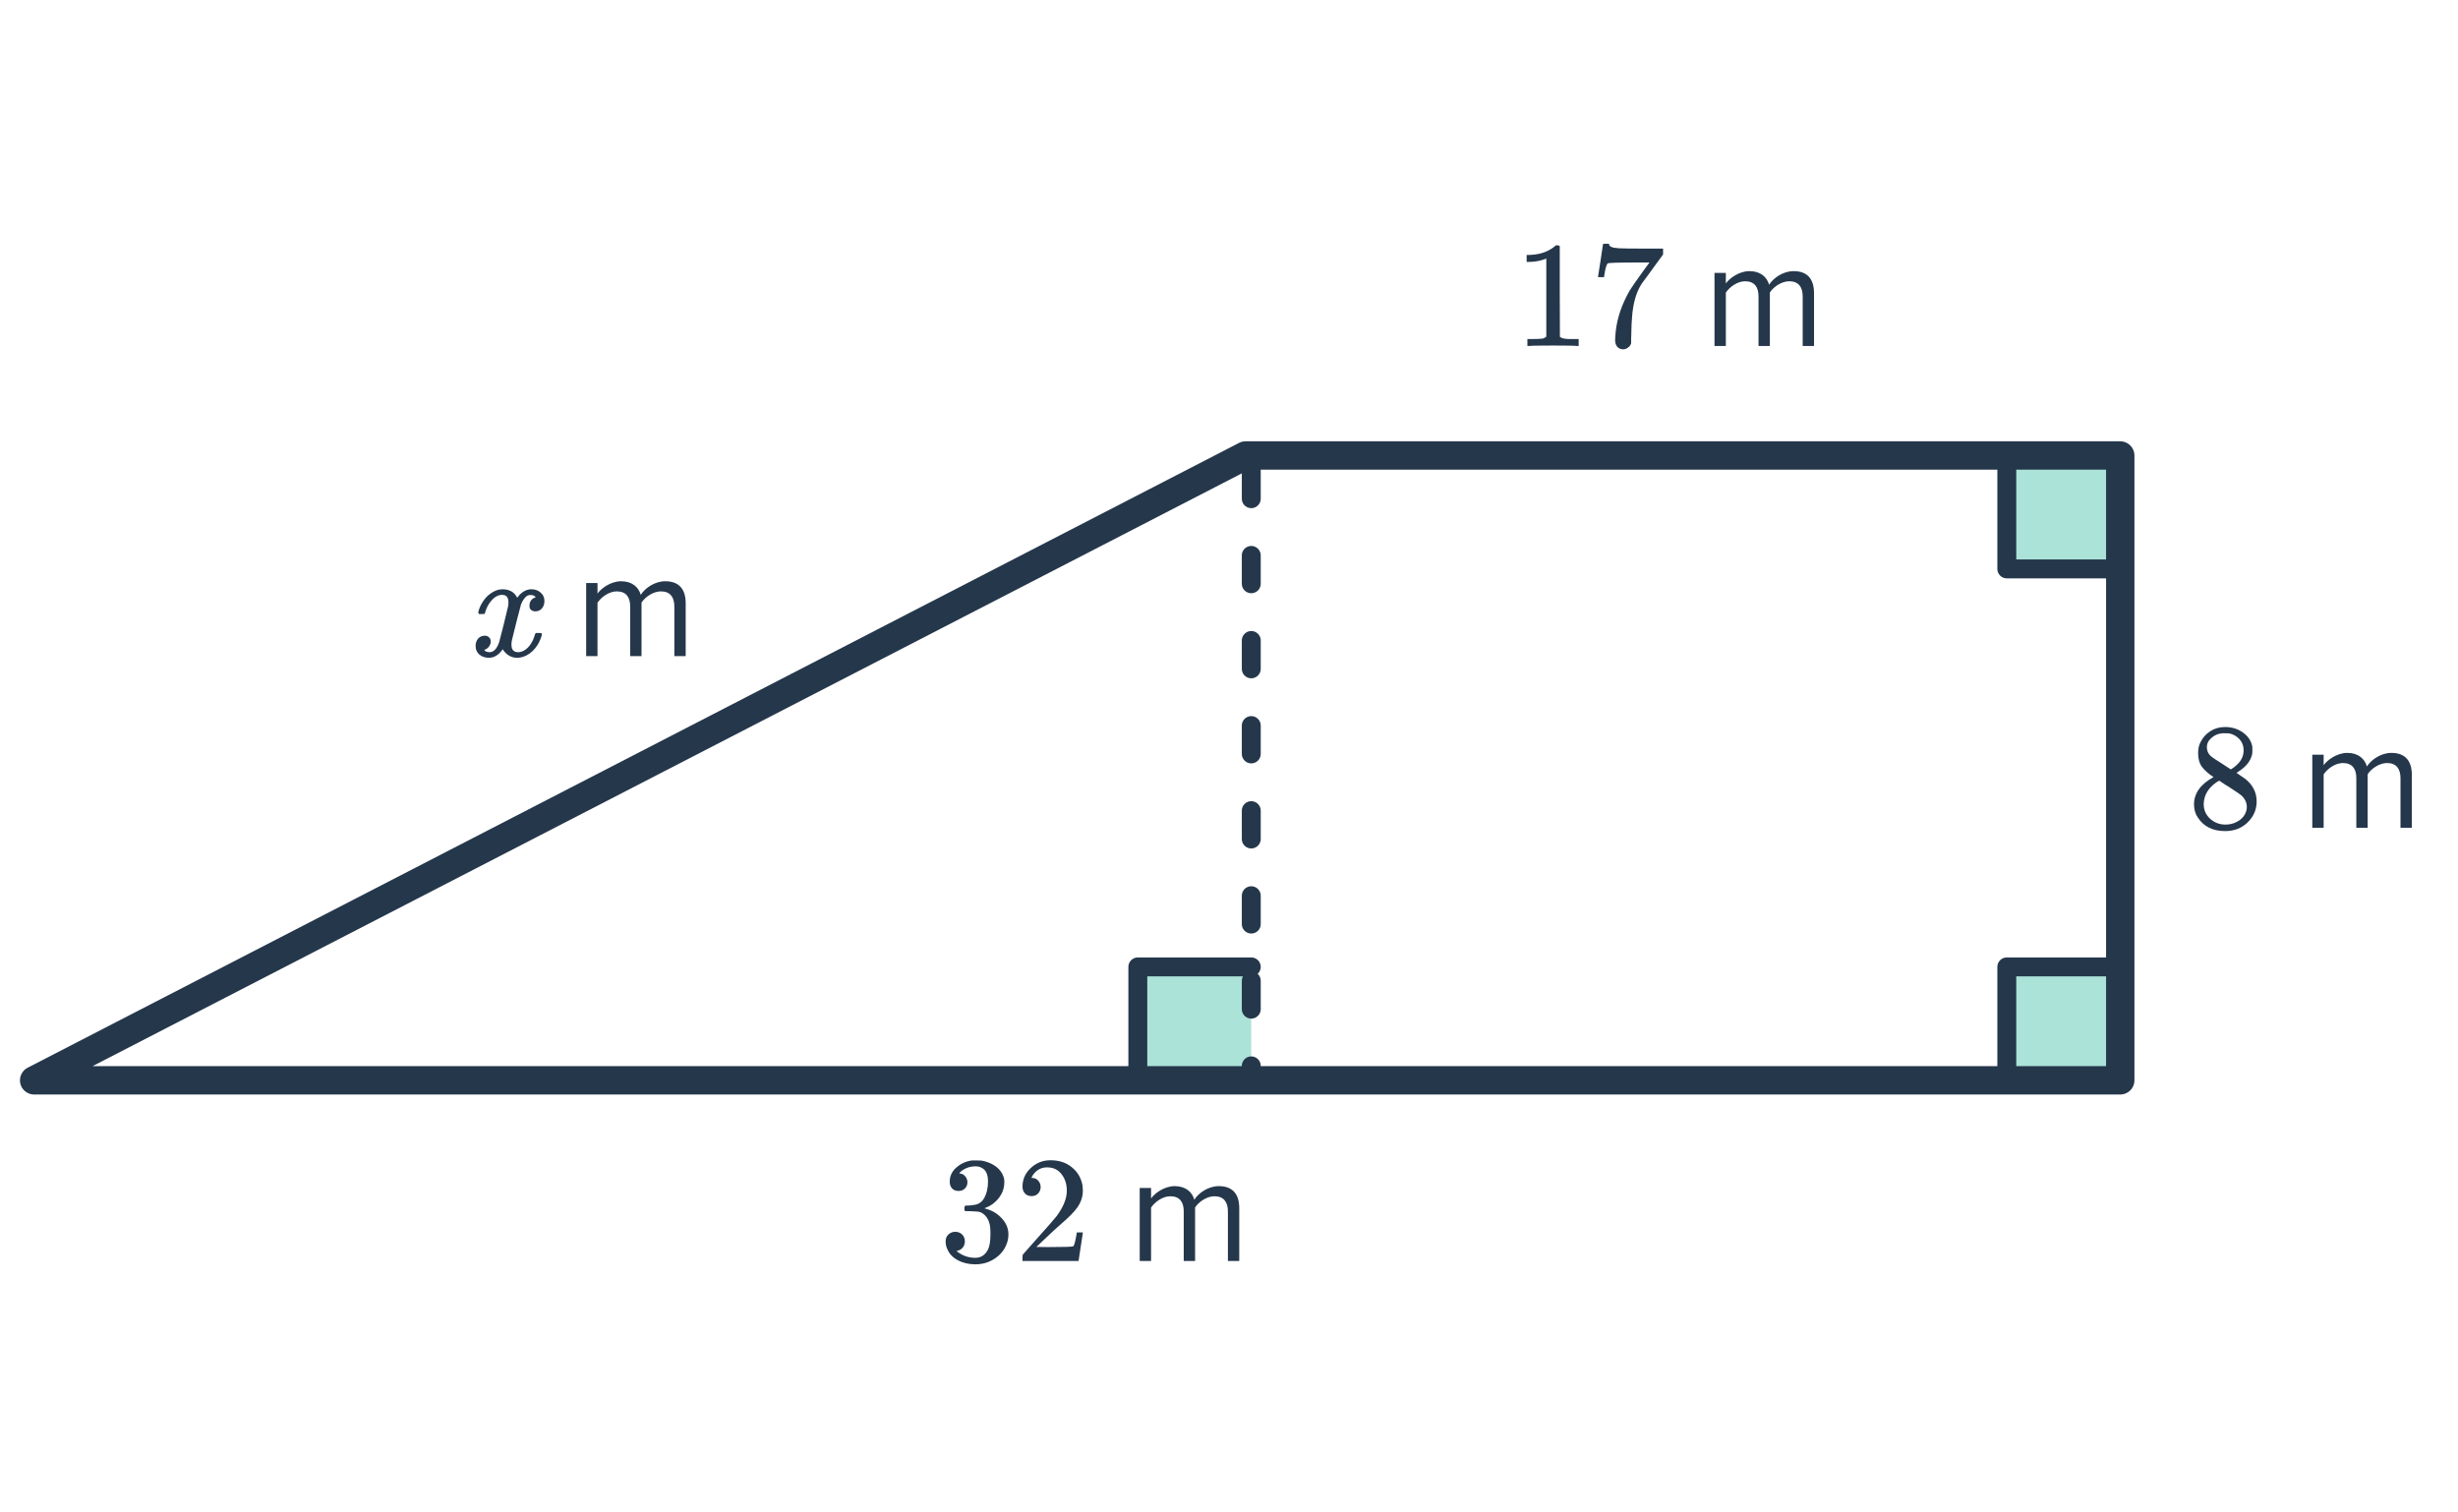 <svg width="260" height="160" viewBox="0 0 260 160" fill="none" xmlns="http://www.w3.org/2000/svg">
<rect x="212.274" y="48.185" width="12" height="12" fill="#ACE3D9" stroke="#25374B" stroke-width="2" stroke-linejoin="round"/>
<rect x="212.274" y="102.286" width="12" height="12" fill="#ACE3D9" stroke="#25374B" stroke-width="2" stroke-linejoin="round"/>
<rect x="120.356" y="102.286" width="12" height="12" fill="#ACE3D9"/>
<path d="M120.356 102.286V101.286C119.804 101.286 119.356 101.734 119.356 102.286H120.356ZM132.356 103.286C132.908 103.286 133.356 102.838 133.356 102.286C133.356 101.734 132.908 101.286 132.356 101.286V103.286ZM120.356 103.286H132.356V101.286H120.356V103.286ZM121.356 114.286V102.286H119.356V114.286H121.356Z" fill="#25374B"/>
<path d="M131.753 48.185H224.274V114.286H3.611L131.753 48.185Z" stroke="#25374B" stroke-width="3" stroke-linejoin="round"/>
<path d="M101.388 125.99C101.1 125.99 100.871 125.899 100.7 125.718C100.54 125.537 100.46 125.302 100.46 125.014C100.46 124.406 100.7 123.899 101.18 123.494C101.66 123.078 102.215 122.833 102.844 122.758H103.084C103.457 122.758 103.692 122.763 103.788 122.774C104.14 122.827 104.497 122.939 104.86 123.11C105.564 123.462 106.007 123.963 106.188 124.614C106.22 124.721 106.236 124.865 106.236 125.046C106.236 125.675 106.039 126.241 105.644 126.742C105.26 127.233 104.775 127.585 104.188 127.798C104.135 127.819 104.135 127.835 104.188 127.846C104.209 127.857 104.263 127.873 104.348 127.894C104.999 128.075 105.548 128.417 105.996 128.918C106.444 129.409 106.668 129.969 106.668 130.598C106.668 131.035 106.567 131.457 106.364 131.862C106.108 132.406 105.687 132.859 105.1 133.222C104.524 133.574 103.879 133.75 103.164 133.75C102.46 133.75 101.836 133.601 101.292 133.302C100.748 133.003 100.38 132.603 100.188 132.102C100.081 131.878 100.028 131.617 100.028 131.318C100.028 131.019 100.124 130.779 100.316 130.598C100.519 130.406 100.759 130.31 101.036 130.31C101.335 130.31 101.58 130.406 101.772 130.598C101.964 130.79 102.06 131.03 102.06 131.318C102.06 131.563 101.991 131.777 101.852 131.958C101.713 132.139 101.527 132.257 101.292 132.31L101.18 132.342C101.756 132.822 102.417 133.062 103.164 133.062C103.751 133.062 104.193 132.779 104.492 132.214C104.673 131.862 104.764 131.323 104.764 130.598V130.278C104.764 129.265 104.423 128.587 103.74 128.246C103.58 128.182 103.255 128.145 102.764 128.134L102.092 128.118L102.044 128.086C102.023 128.054 102.012 127.969 102.012 127.83C102.012 127.702 102.028 127.622 102.06 127.59C102.092 127.558 102.119 127.542 102.14 127.542C102.439 127.542 102.748 127.515 103.068 127.462C103.537 127.398 103.895 127.137 104.14 126.678C104.385 126.209 104.508 125.649 104.508 124.998C104.508 124.305 104.321 123.841 103.948 123.606C103.724 123.457 103.473 123.382 103.196 123.382C102.663 123.382 102.193 123.526 101.788 123.814C101.745 123.835 101.697 123.873 101.644 123.926C101.591 123.969 101.548 124.011 101.516 124.054L101.468 124.118C101.5 124.129 101.537 124.139 101.58 124.15C101.793 124.171 101.969 124.273 102.108 124.454C102.257 124.635 102.332 124.843 102.332 125.078C102.332 125.334 102.241 125.553 102.06 125.734C101.889 125.905 101.665 125.99 101.388 125.99ZM109.116 126.534C108.817 126.534 108.583 126.438 108.412 126.246C108.241 126.054 108.156 125.819 108.156 125.542C108.156 124.774 108.444 124.118 109.02 123.574C109.607 123.019 110.305 122.742 111.116 122.742C112.033 122.742 112.791 122.993 113.388 123.494C113.996 123.985 114.369 124.63 114.508 125.43C114.529 125.622 114.54 125.798 114.54 125.958C114.54 126.577 114.353 127.158 113.98 127.702C113.681 128.15 113.079 128.763 112.172 129.542C111.788 129.873 111.255 130.363 110.572 131.014L109.628 131.91L110.844 131.926C112.519 131.926 113.409 131.899 113.516 131.846C113.559 131.835 113.612 131.723 113.676 131.51C113.719 131.393 113.793 131.03 113.9 130.422V130.374H114.54V130.422L114.092 133.35V133.398H108.156V133.094C108.156 132.881 108.167 132.758 108.188 132.726C108.199 132.715 108.647 132.209 109.532 131.206C110.695 129.915 111.441 129.062 111.772 128.646C112.487 127.675 112.844 126.785 112.844 125.974C112.844 125.27 112.657 124.683 112.284 124.214C111.921 123.734 111.409 123.494 110.748 123.494C110.129 123.494 109.628 123.771 109.244 124.326C109.223 124.369 109.191 124.427 109.148 124.502C109.116 124.555 109.1 124.587 109.1 124.598C109.1 124.609 109.127 124.614 109.18 124.614C109.447 124.614 109.66 124.71 109.82 124.902C109.991 125.094 110.076 125.318 110.076 125.574C110.076 125.841 109.985 126.07 109.804 126.262C109.633 126.443 109.404 126.534 109.116 126.534ZM131.084 133.398H129.884V128.15C129.884 127.174 129.452 126.55 128.46 126.55C127.66 126.55 126.812 127.126 126.412 127.734V133.398H125.212V128.15C125.212 127.174 124.796 126.55 123.788 126.55C123.004 126.55 122.172 127.126 121.756 127.75V133.398H120.556V125.67H121.756V126.79C122.076 126.294 123.116 125.478 124.252 125.478C125.436 125.478 126.108 126.118 126.332 126.918C126.764 126.214 127.804 125.478 128.924 125.478C130.332 125.478 131.084 126.262 131.084 127.814V133.398Z" fill="#25374B"/>
<path d="M54.708 69.585C54.079 69.585 53.567 69.286 53.172 68.689C52.756 69.286 52.271 69.585 51.716 69.585C51.322 69.585 50.986 69.473 50.708 69.249C50.442 69.014 50.308 68.71 50.308 68.337C50.308 68.027 50.394 67.771 50.564 67.569C50.746 67.355 50.986 67.249 51.284 67.249C51.466 67.249 51.615 67.307 51.732 67.425C51.85 67.531 51.908 67.681 51.908 67.873C51.908 67.947 51.903 68.006 51.892 68.049C51.807 68.347 51.636 68.561 51.38 68.689L51.22 68.753C51.316 68.913 51.508 68.993 51.796 68.993C52.223 68.993 52.559 68.635 52.804 67.921C52.836 67.825 52.996 67.201 53.284 66.049C53.572 64.897 53.727 64.257 53.748 64.129C53.77 64.033 53.78 63.894 53.78 63.713C53.78 63.19 53.556 62.929 53.108 62.929C52.692 62.929 52.303 63.147 51.94 63.585C51.663 63.905 51.455 64.305 51.316 64.785C51.295 64.881 51.274 64.934 51.252 64.945C51.231 64.955 51.13 64.961 50.948 64.961H50.676C50.591 64.875 50.575 64.758 50.628 64.609C50.724 64.267 50.884 63.931 51.108 63.601C51.332 63.27 51.572 63.014 51.828 62.833C52.266 62.502 52.703 62.337 53.14 62.337C53.887 62.337 54.41 62.635 54.708 63.233C54.783 63.126 54.879 63.009 54.996 62.881C55.38 62.518 55.786 62.337 56.212 62.337C56.596 62.337 56.922 62.454 57.188 62.689C57.455 62.913 57.588 63.211 57.588 63.585C57.588 63.894 57.498 64.155 57.316 64.369C57.146 64.571 56.916 64.673 56.628 64.673C56.458 64.673 56.308 64.625 56.18 64.529C56.063 64.422 56.004 64.283 56.004 64.113C56.004 63.665 56.196 63.366 56.58 63.217L56.676 63.169L56.548 63.057C56.442 62.982 56.298 62.945 56.116 62.945C55.999 62.945 55.903 62.961 55.828 62.993C55.54 63.142 55.3 63.462 55.108 63.953C55.076 64.049 54.916 64.662 54.628 65.793C54.34 66.913 54.18 67.558 54.148 67.729C54.116 67.889 54.1 68.049 54.1 68.209C54.1 68.731 54.335 68.993 54.804 68.993C54.911 68.993 55.007 68.982 55.092 68.961C55.636 68.801 56.068 68.374 56.388 67.681C56.527 67.329 56.596 67.126 56.596 67.073C56.596 67.062 56.628 67.025 56.692 66.961H56.964C57.178 66.961 57.29 66.977 57.3 67.009C57.311 67.019 57.316 67.051 57.316 67.105C57.316 67.19 57.268 67.355 57.172 67.601C57.076 67.835 56.98 68.033 56.884 68.193C56.554 68.715 56.159 69.094 55.7 69.329C55.37 69.499 55.039 69.585 54.708 69.585ZM72.53 69.409H71.33V64.161C71.33 63.185 70.898 62.561 69.906 62.561C69.106 62.561 68.258 63.137 67.858 63.745V69.409H66.658V64.161C66.658 63.185 66.242 62.561 65.234 62.561C64.45 62.561 63.618 63.137 63.202 63.761V69.409H62.002V61.681H63.202V62.801C63.522 62.305 64.562 61.489 65.698 61.489C66.882 61.489 67.554 62.129 67.778 62.929C68.21 62.225 69.25 61.489 70.37 61.489C71.778 61.489 72.53 62.273 72.53 63.825V69.409Z" fill="#25374B"/>
<path d="M234.141 82.207C233.618 81.866 233.213 81.508 232.925 81.135C232.647 80.762 232.509 80.271 232.509 79.663C232.509 79.204 232.594 78.82 232.765 78.511C232.999 78.031 233.341 77.647 233.789 77.359C234.247 77.06 234.77 76.911 235.357 76.911C236.082 76.911 236.711 77.103 237.245 77.487C237.778 77.86 238.109 78.346 238.237 78.943C238.247 79.007 238.253 79.135 238.253 79.327C238.253 79.562 238.242 79.722 238.221 79.807C238.061 80.511 237.575 81.119 236.765 81.631L236.573 81.759C237.17 82.164 237.479 82.378 237.501 82.399C238.301 83.039 238.701 83.834 238.701 84.783C238.701 85.647 238.381 86.388 237.741 87.007C237.111 87.615 236.322 87.919 235.373 87.919C234.061 87.919 233.095 87.439 232.477 86.479C232.21 86.095 232.077 85.631 232.077 85.087C232.077 83.924 232.765 82.964 234.141 82.207ZM237.325 79.359C237.325 78.9 237.175 78.511 236.877 78.191C236.578 77.871 236.215 77.668 235.789 77.583C235.714 77.572 235.538 77.567 235.261 77.567C234.695 77.567 234.221 77.759 233.837 78.143C233.57 78.388 233.437 78.682 233.437 79.023C233.437 79.482 233.629 79.844 234.013 80.111C234.066 80.164 234.407 80.388 235.037 80.783L235.965 81.391C235.975 81.38 236.045 81.338 236.173 81.263C236.301 81.178 236.397 81.103 236.461 81.039C237.037 80.58 237.325 80.02 237.325 79.359ZM233.101 85.055C233.101 85.684 233.33 86.207 233.789 86.623C234.247 87.028 234.781 87.231 235.389 87.231C235.826 87.231 236.221 87.14 236.573 86.959C236.935 86.778 237.207 86.543 237.389 86.255C237.57 85.978 237.661 85.684 237.661 85.375C237.661 84.916 237.474 84.511 237.101 84.159C237.015 84.074 236.573 83.77 235.773 83.247C235.623 83.151 235.458 83.05 235.277 82.943C235.106 82.826 234.973 82.735 234.877 82.671L234.749 82.591L234.557 82.687C233.885 83.124 233.442 83.658 233.229 84.287C233.143 84.564 233.101 84.82 233.101 85.055ZM255.117 87.567H253.917V82.319C253.917 81.343 253.485 80.719 252.493 80.719C251.693 80.719 250.845 81.295 250.445 81.903V87.567H249.245V82.319C249.245 81.343 248.829 80.719 247.821 80.719C247.037 80.719 246.205 81.295 245.789 81.919V87.567H244.589V79.839H245.789V80.959C246.109 80.463 247.149 79.647 248.285 79.647C249.469 79.647 250.141 80.287 250.365 81.087C250.797 80.383 251.837 79.647 252.957 79.647C254.365 79.647 255.117 80.431 255.117 81.983V87.567Z" fill="#25374B"/>
<path d="M166.811 36.602C166.63 36.57 165.782 36.554 164.267 36.554C162.774 36.554 161.937 36.57 161.755 36.602H161.563V35.866H161.979C162.598 35.866 162.998 35.85 163.179 35.818C163.265 35.807 163.393 35.743 163.563 35.626V27.354C163.542 27.354 163.499 27.37 163.435 27.402C162.945 27.594 162.395 27.695 161.787 27.706H161.483V26.97H161.787C162.683 26.938 163.43 26.735 164.027 26.362C164.219 26.255 164.385 26.133 164.523 25.994C164.545 25.962 164.609 25.946 164.715 25.946C164.822 25.946 164.913 25.978 164.987 26.042V30.826L165.003 35.626C165.163 35.786 165.51 35.866 166.043 35.866H166.571H166.987V36.602H166.811ZM169.035 29.274C169.046 29.253 169.137 28.671 169.307 27.53L169.563 25.818C169.563 25.797 169.67 25.786 169.883 25.786H170.203V25.85C170.203 25.957 170.283 26.047 170.443 26.122C170.603 26.197 170.881 26.245 171.275 26.266C171.681 26.287 172.582 26.298 173.979 26.298H175.915V26.922L174.827 28.41C174.667 28.634 174.486 28.885 174.283 29.162C174.081 29.429 173.926 29.637 173.819 29.786C173.713 29.935 173.649 30.026 173.627 30.058C173.073 30.922 172.742 32.079 172.635 33.53C172.593 33.967 172.566 34.565 172.555 35.322C172.555 35.471 172.55 35.626 172.539 35.786C172.539 35.935 172.539 36.058 172.539 36.154V36.298C172.497 36.479 172.39 36.634 172.219 36.762C172.059 36.89 171.883 36.954 171.691 36.954C171.435 36.954 171.227 36.863 171.067 36.682C170.918 36.511 170.843 36.271 170.843 35.962C170.843 35.802 170.865 35.498 170.907 35.05C171.067 33.61 171.563 32.165 172.395 30.714C172.609 30.373 173.057 29.727 173.739 28.778L174.475 27.77H172.987C171.131 27.77 170.155 27.802 170.059 27.866C170.017 27.887 169.958 28.005 169.883 28.218C169.819 28.431 169.766 28.682 169.723 28.97C169.702 29.151 169.686 29.253 169.675 29.274V29.322H169.035V29.274ZM191.883 36.602H190.683V31.354C190.683 30.378 190.251 29.754 189.259 29.754C188.459 29.754 187.611 30.33 187.211 30.938V36.602H186.011V31.354C186.011 30.378 185.595 29.754 184.587 29.754C183.803 29.754 182.971 30.33 182.555 30.954V36.602H181.355V28.874H182.555V29.994C182.875 29.498 183.915 28.682 185.051 28.682C186.235 28.682 186.907 29.322 187.131 30.122C187.563 29.418 188.603 28.682 189.723 28.682C191.131 28.682 191.883 29.466 191.883 31.018V36.602Z" fill="#25374B"/>
<path d="M132.356 49.756L132.356 113.174" stroke="#25374B" stroke-width="2" stroke-linecap="round" stroke-dasharray="3 6"/>
</svg>
